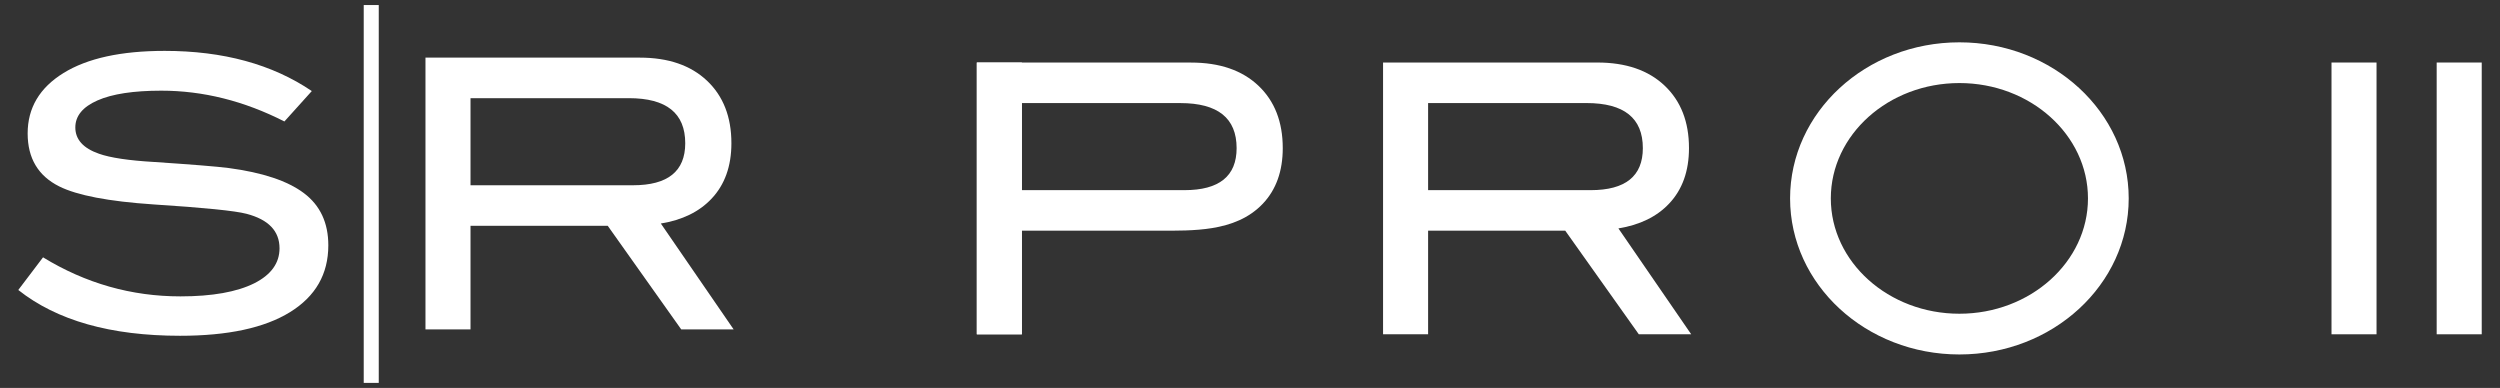 <svg width="116" height="18" viewBox="0 0 116 18" fill="none" xmlns="http://www.w3.org/2000/svg">
<rect x="0" y="0" width="116" height="18" fill="#333333" stroke="none"/>
<path d="M13.196 5.636C11.326 4.683 9.422 4.207 7.484 4.207C6.194 4.207 5.208 4.358 4.523 4.66C3.838 4.962 3.495 5.38 3.495 5.914C3.495 6.471 3.861 6.878 4.592 7.133C5.115 7.319 5.968 7.447 7.152 7.516C8.894 7.632 10.044 7.725 10.601 7.795C12.18 8.004 13.347 8.393 14.102 8.962C14.857 9.531 15.234 10.338 15.234 11.383C15.234 12.718 14.642 13.751 13.457 14.483C12.273 15.215 10.572 15.58 8.355 15.58C5.138 15.58 2.636 14.872 0.848 13.455L1.997 11.94C3.971 13.148 6.096 13.752 8.372 13.752C9.846 13.752 10.99 13.548 11.803 13.142C12.58 12.748 12.969 12.208 12.97 11.522C12.97 10.721 12.459 10.187 11.437 9.92C10.903 9.78 9.463 9.635 7.118 9.485C5.039 9.345 3.582 9.066 2.746 8.648C1.771 8.16 1.283 7.342 1.283 6.192C1.283 5.007 1.838 4.072 2.947 3.388C4.055 2.703 5.62 2.361 7.64 2.361C10.358 2.361 12.634 2.982 14.468 4.225L13.196 5.636Z" fill="white"/>
<path d="M34.041 15.284H31.609L28.198 10.476H21.832V15.284H19.742V2.674H29.687C31.011 2.674 32.05 3.031 32.805 3.745C33.56 4.459 33.937 5.425 33.937 6.644C33.937 7.712 33.629 8.572 33.014 9.221C32.445 9.825 31.661 10.209 30.663 10.371L34.041 15.284ZM29.374 8.596C30.988 8.596 31.795 7.946 31.795 6.646C31.795 5.252 30.924 4.555 29.182 4.555H21.832V8.596H29.374Z" fill="white"/>
<path d="M17.574 0.234H16.877V17.766H17.574V0.234Z" fill="white"/>
<path d="M78.472 15.511H76.041L72.628 10.704H66.264V15.511H64.174V2.901H74.119C75.442 2.901 76.481 3.258 77.236 3.972C77.991 4.686 78.369 5.652 78.369 6.871C78.369 7.939 78.061 8.799 77.446 9.448C76.877 10.052 76.093 10.436 75.094 10.598L78.472 15.511ZM73.807 8.823C75.421 8.823 76.228 8.173 76.228 6.873C76.228 5.479 75.357 4.782 73.616 4.782H66.264V8.823H73.807Z" fill="white"/>
<path d="M56.242 10.583C57.124 10.44 57.954 10.128 58.597 9.45C59.212 8.8 59.52 7.941 59.52 6.873C59.52 5.654 59.142 4.687 58.388 3.974C57.633 3.261 56.594 2.904 55.27 2.903H45.324V15.513H47.416V10.704H53.781C54.573 10.704 55.43 10.715 56.242 10.583ZM47.416 4.783H54.766C56.507 4.783 57.378 5.479 57.379 6.873C57.379 8.173 56.572 8.823 54.958 8.823H47.416V4.783Z" fill="white"/>
<path d="M90.916 3.854C94.205 3.854 96.882 6.254 96.882 9.206C96.882 12.157 94.204 14.557 90.916 14.557C87.627 14.557 84.95 12.157 84.95 9.206C84.95 6.255 87.626 3.854 90.916 3.854ZM90.916 1.964C86.577 1.964 83.06 5.206 83.06 9.206C83.06 13.206 86.577 16.447 90.916 16.447C95.254 16.447 98.772 13.205 98.772 9.206C98.772 5.206 95.255 1.964 90.916 1.964Z" fill="white"/>
<path d="M47.414 2.901H45.324V15.511H47.414V2.901Z" fill="white"/>
<path d="M110.271 2.901H108.182V15.511H110.271V2.901Z" fill="white"/>
<path d="M115.152 2.901H113.062V15.511H115.152V2.901Z" fill="white"/>
</svg>
